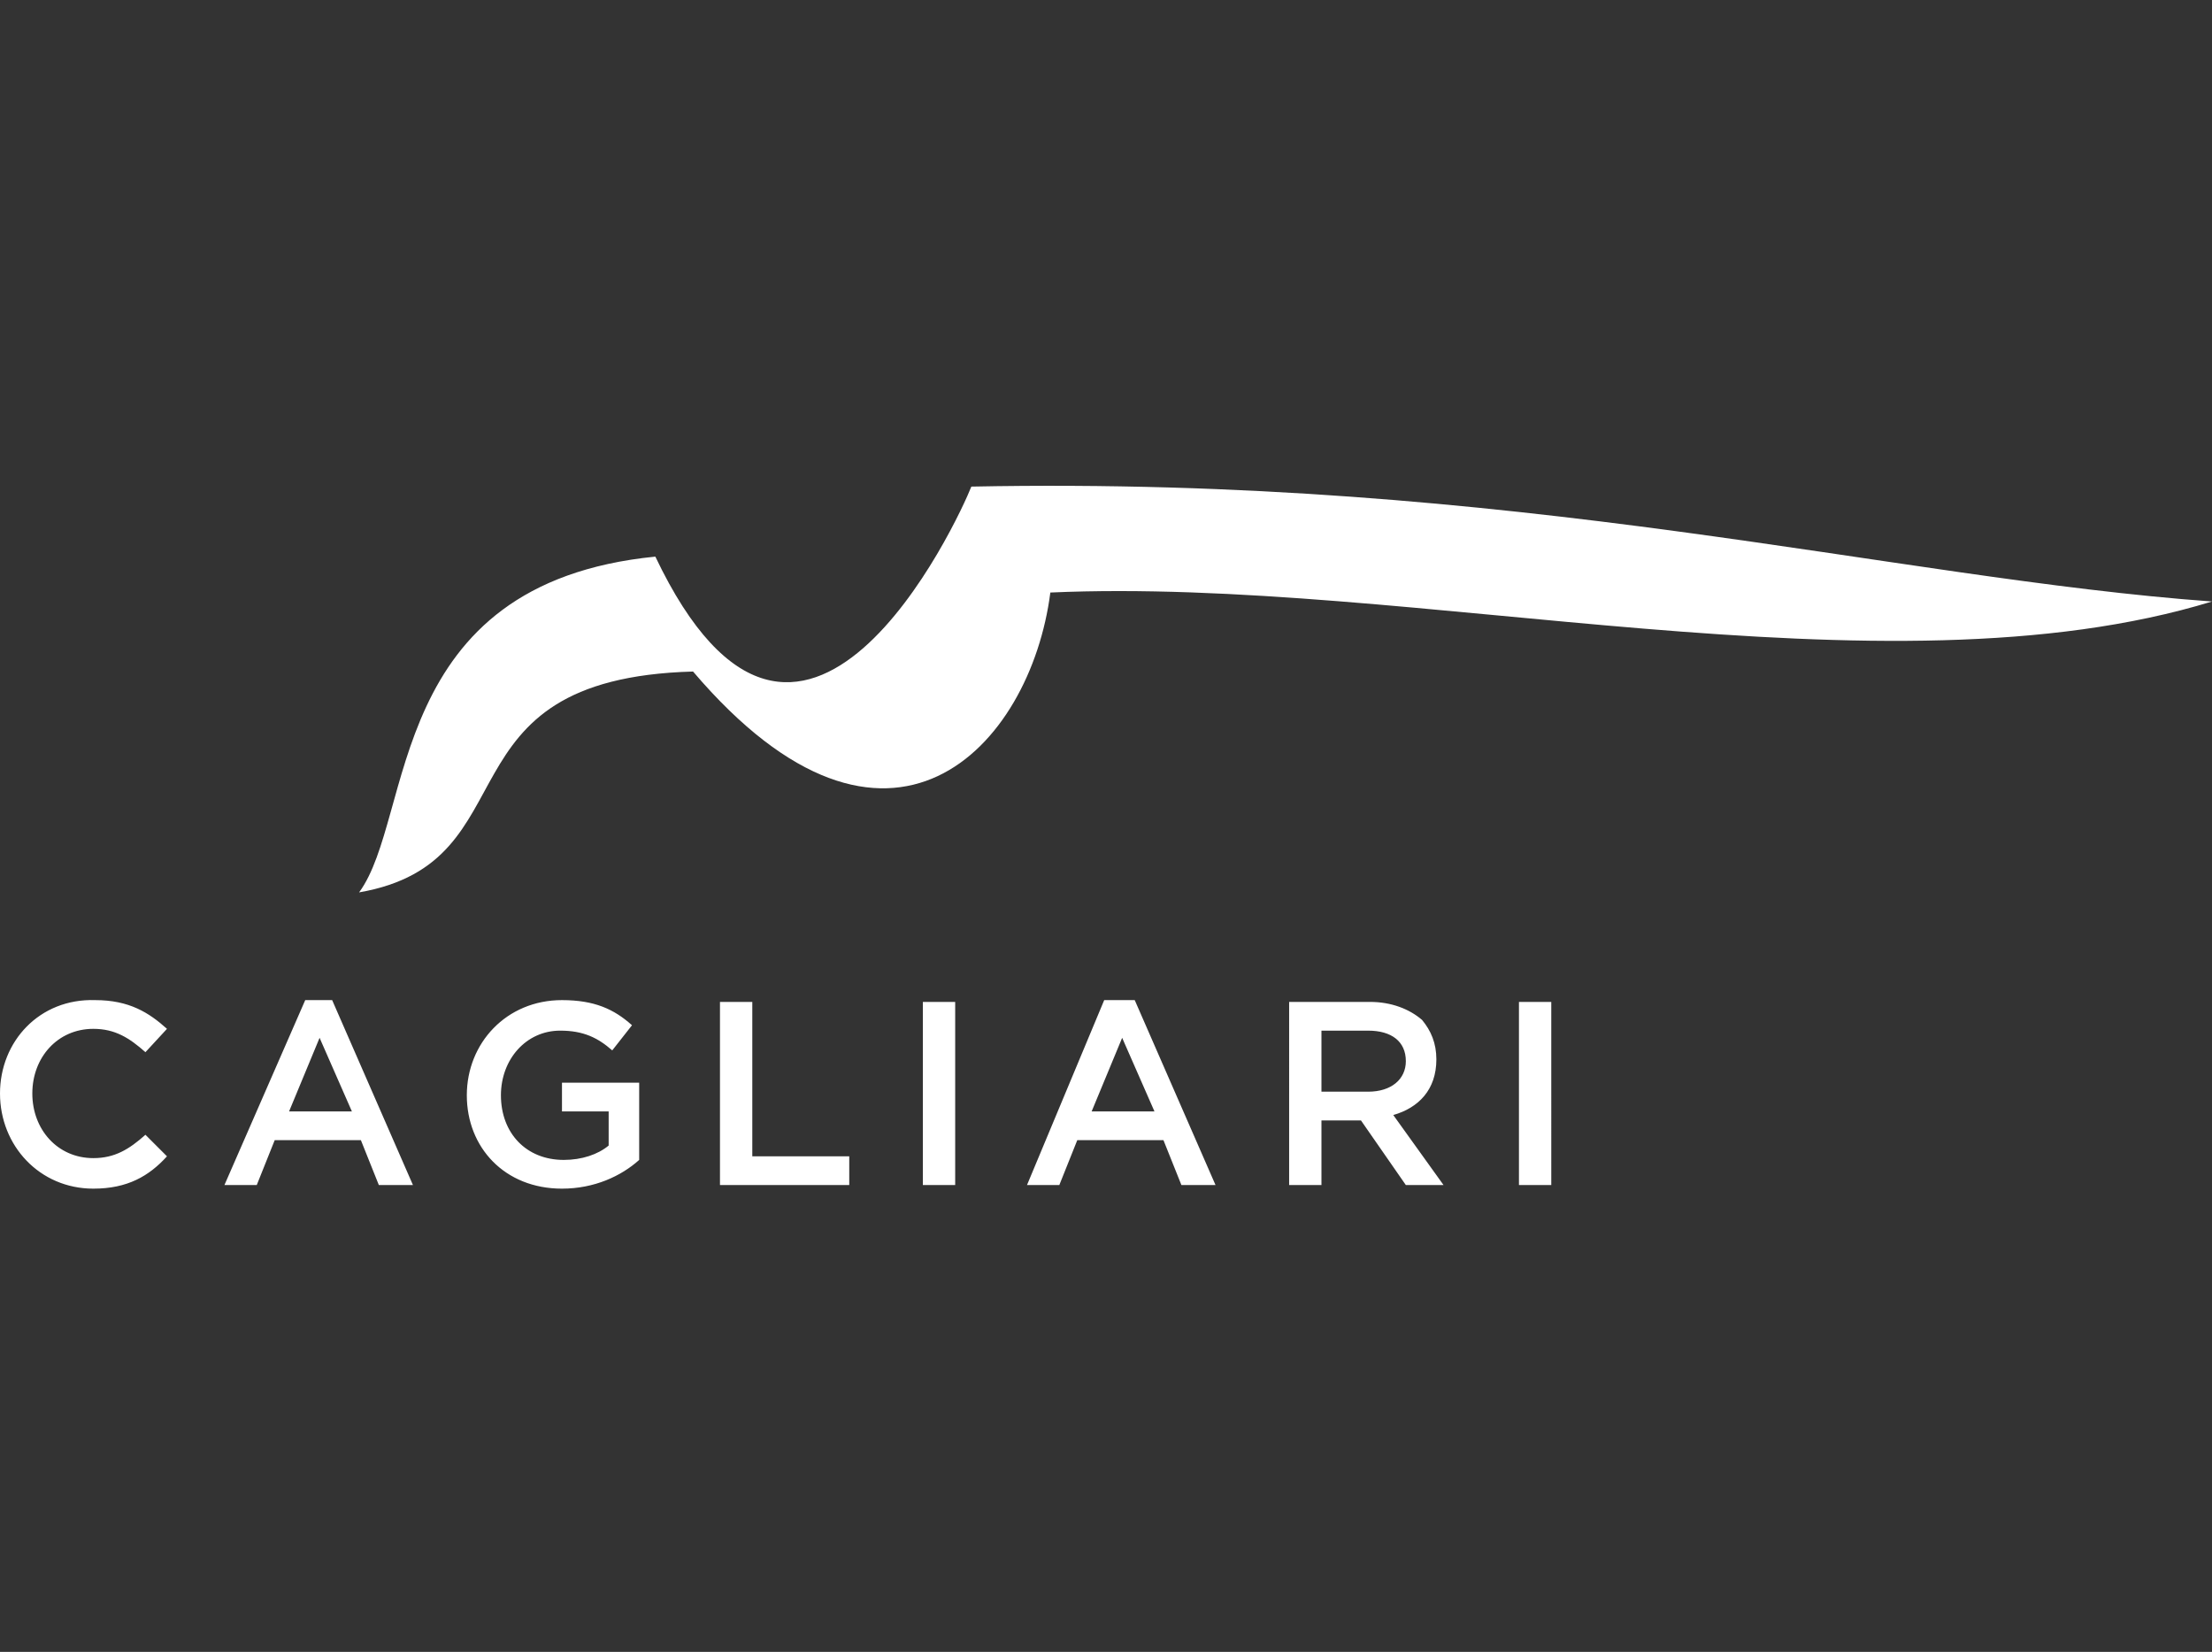 <svg xmlns="http://www.w3.org/2000/svg" xmlns:xlink="http://www.w3.org/1999/xlink" id="Livello_1" x="0px" y="0px" viewBox="0 0 123.2 92" style="enable-background:new 0 0 123.2 92;" xml:space="preserve"><rect x="0" y="0" width="123.2" height="92" fill="#333333" stroke="none"/><style type="text/css">	.st0{fill:#FFFFFF;}</style><title>LOGOS VIVO</title><g>	<path class="st0" d="M20,49.7c3.1-4.2,1.4-17.2,16.5-18.7c8.1,17,16.9-2.1,17.6-3.9c30.5-0.6,51.2,5.1,69.1,6.4  c-18.3,5.6-44.5-1.4-64.7-0.5c-1.1,8.6-9,17.2-19.9,4.4C24.1,37.8,29.8,48,20,49.7"></path>	<path class="st0" d="M84.6,66h1.8V55.8h-1.8V66z M73.6,60.8v-3.4h2.6c1.3,0,2.1,0.6,2.1,1.7v0c0,1-0.8,1.7-2.1,1.7H73.6z M71.8,66  h1.8v-3.6h2.2l2.5,3.6h2.1l-2.8-3.9c1.4-0.4,2.4-1.4,2.4-3.1v0c0-0.9-0.3-1.6-0.8-2.2c-0.7-0.6-1.7-1-2.9-1h-4.5V66z M60.8,61.9  l1.7-4.1l1.8,4.1H60.8z M57.2,66h1.8l1-2.5h4.8l1,2.5h1.9l-4.5-10.3h-1.7L57.2,66z M51.4,66h1.8V55.8h-1.8V66z M40.1,66h7.2v-1.6  h-5.4v-8.6h-1.8V66z M31.3,66.2c1.8,0,3.3-0.7,4.3-1.6v-4.3h-4.3v1.6h2.6v1.9c-0.6,0.5-1.5,0.8-2.5,0.8c-2.1,0-3.5-1.5-3.5-3.6v0  c0-2,1.4-3.6,3.3-3.6c1.3,0,2.1,0.4,2.9,1.1l1.1-1.4c-1-0.9-2.1-1.4-3.9-1.4c-3.1,0-5.3,2.4-5.3,5.3v0C26,63.9,28.1,66.2,31.3,66.2   M16.1,61.9l1.7-4.1l1.8,4.1H16.1z M12.5,66h1.8l1-2.5h4.8l1,2.5h1.9l-4.5-10.3H17L12.5,66z M5.2,66.2c1.9,0,3.1-0.7,4.1-1.8  l-1.2-1.2c-0.9,0.8-1.7,1.3-2.9,1.3c-2,0-3.4-1.6-3.4-3.6v0c0-2,1.4-3.6,3.4-3.6c1.2,0,2,0.5,2.9,1.3l1.2-1.3c-1-0.9-2.1-1.6-4-1.6  C2.2,55.6,0,58,0,60.9v0C0,63.8,2.2,66.2,5.2,66.2"></path></g></svg>